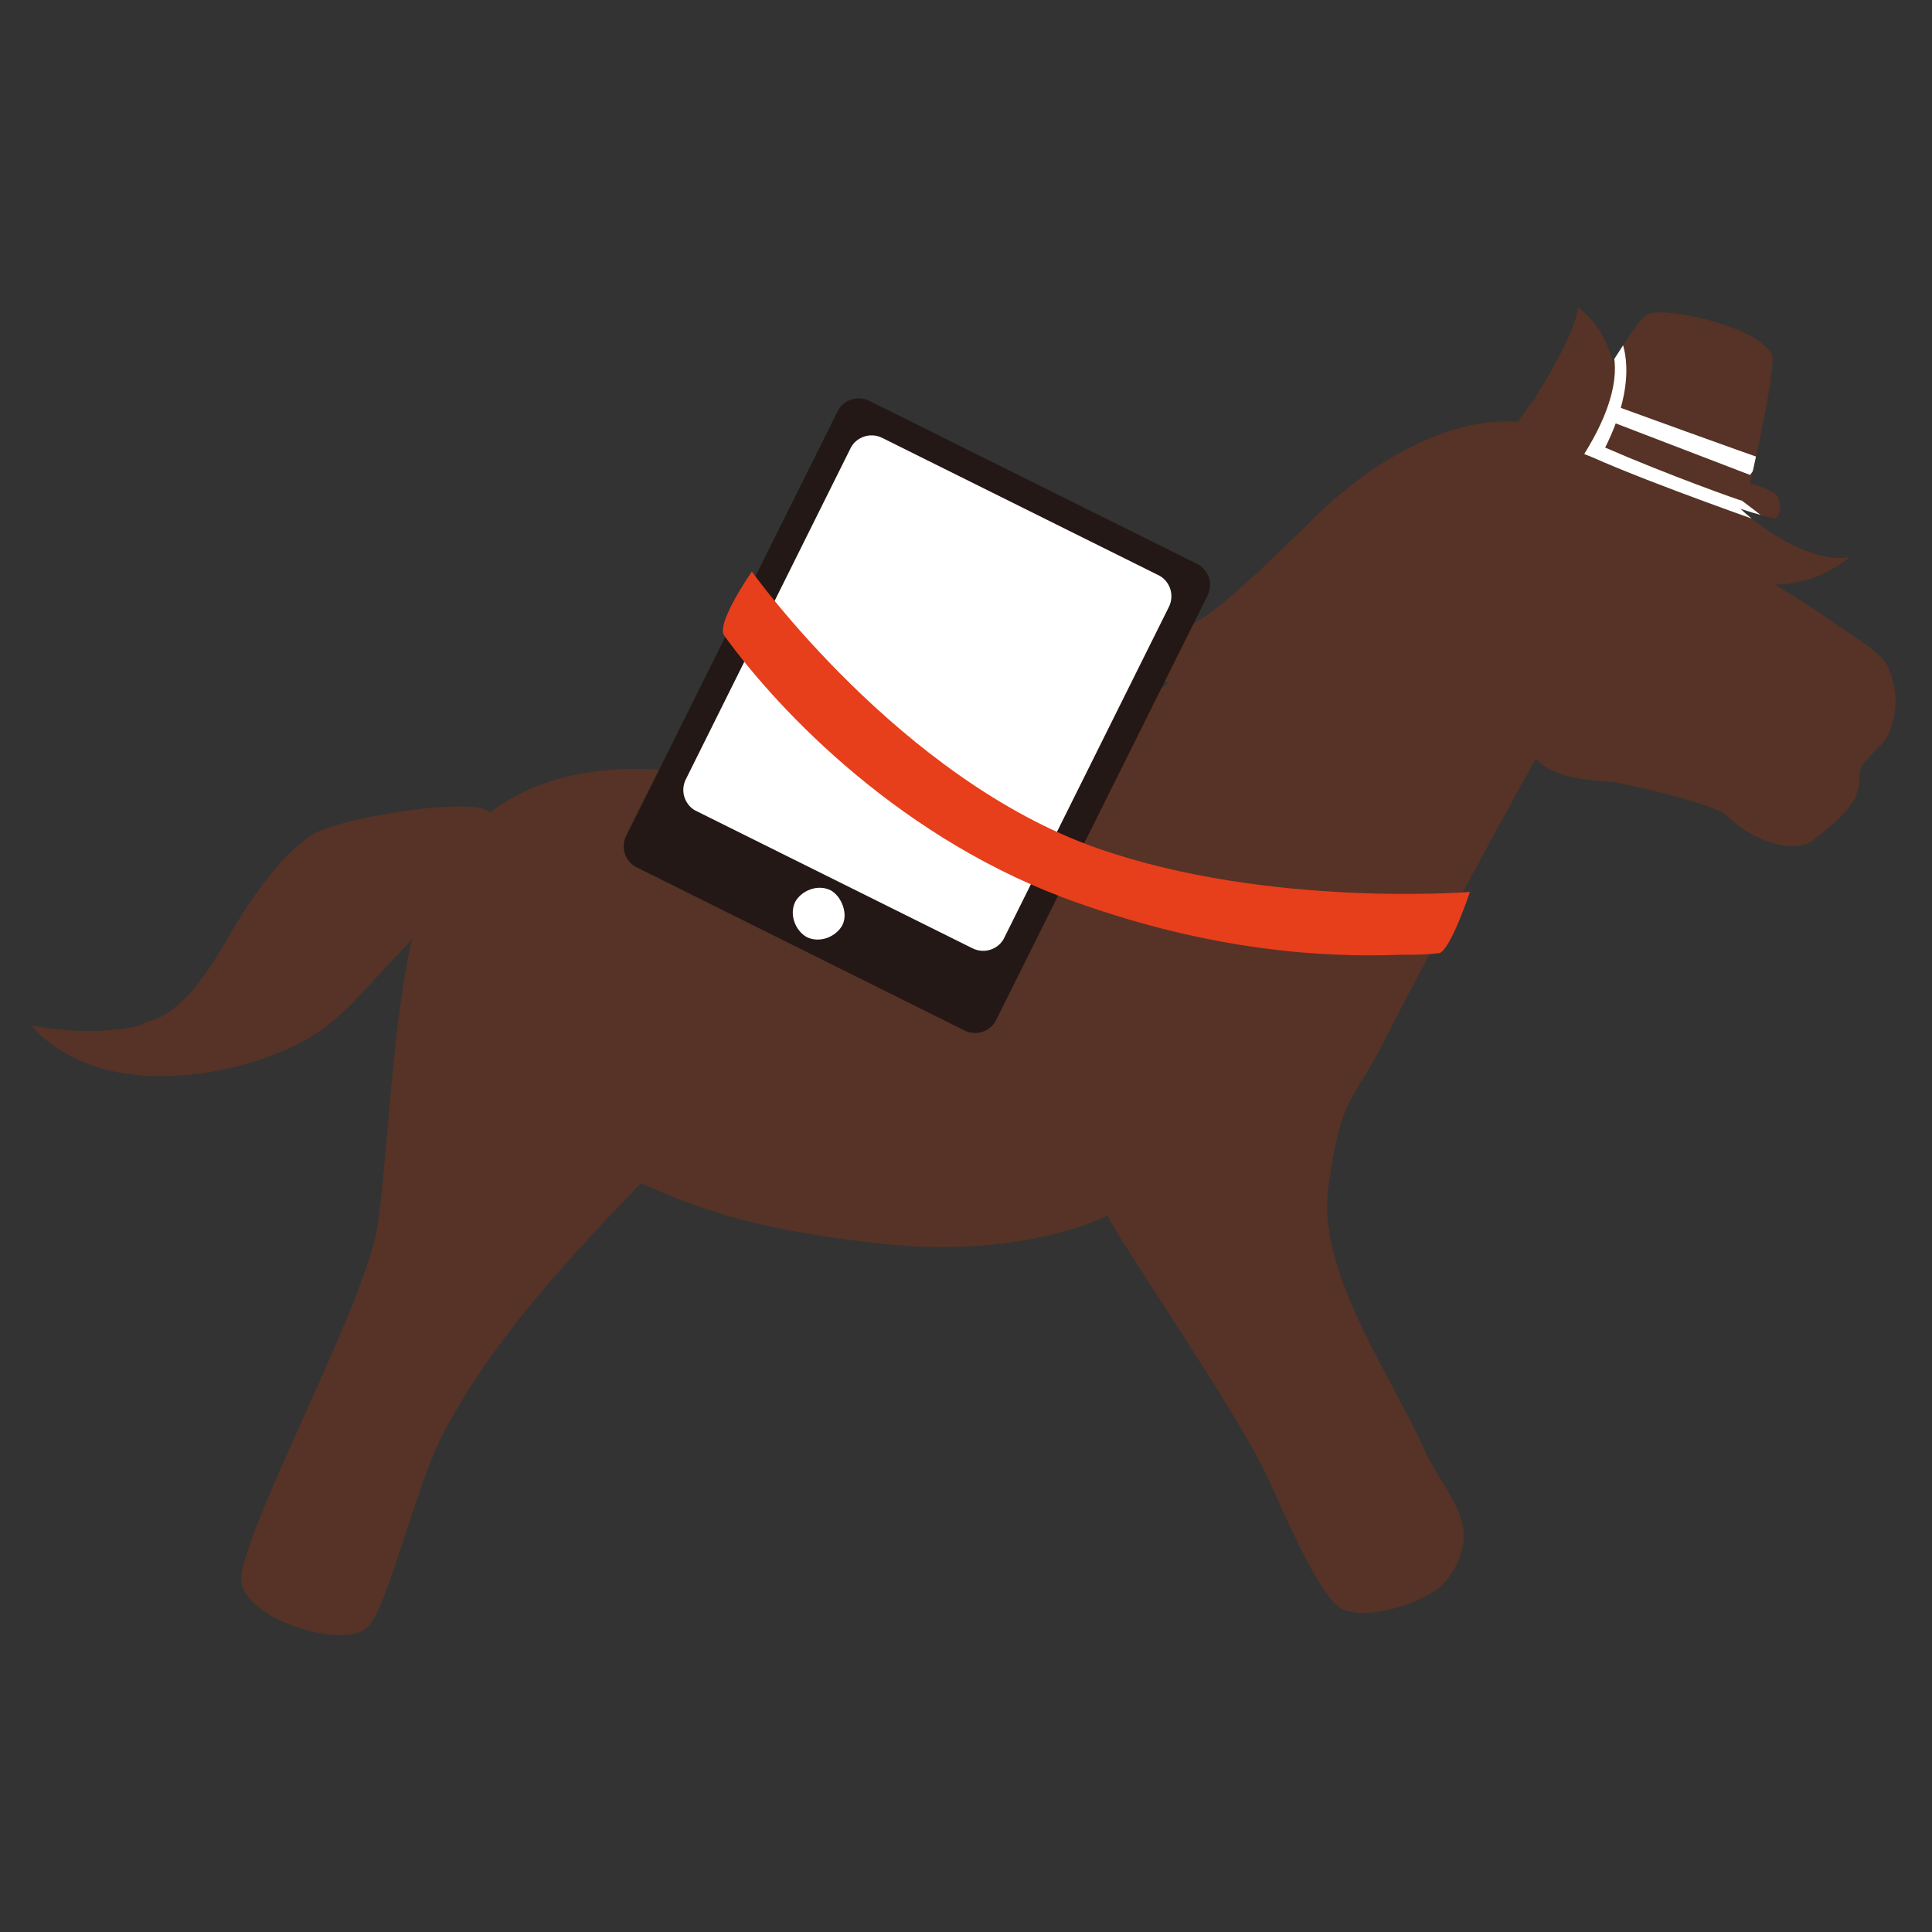 <?xml version="1.0" encoding="UTF-8"?>
<svg id="_レイヤー_1" data-name="レイヤー_1" xmlns="http://www.w3.org/2000/svg" version="1.1" xmlns:xlink="http://www.w3.org/1999/xlink" viewBox="0 0 120 120">
  <rect x="0" y="0" width="120" height="120" fill="#333333" stroke="none"/>
  <!-- Generator: Adobe Illustrator 29.7.1, SVG Export Plug-In . SVG Version: 2.1.1 Build 8)  -->
  <defs>
    <style>
      .st0 {
        fill: #231815;
      }

      .st1 {
        fill: #fff;
      }

      .st2 {
        fill: #e73e1c;
      }

      .st3 {
        fill: none;
      }

      .st4 {
        clip-path: url(#clippath-1);
      }

      .st5 {
        fill: #563326;
      }

      .st6 {
        clip-path: url(#clippath-2);
      }

      .st7 {
        clip-path: url(#clippath);
      }
    </style>
    <clipPath id="clippath">
      <path class="st3" d="M9,63.5c2.1-.4,3.7-2.8,4.9-4.8,1.3-2.3,3.3-5.4,5.4-6.8,1.8-1.2,10.7-2.5,11.1-1.4h0c3.6-2.8,8.8-3.3,14.2-2.2,8.2,1.7,13.2,1.4,20.9-1.6,2.2-.9,4.7-2.5,7.1-4.3-1.7-.2-3.3-.6-4.6-1.5-.7-.4-1.5-1-1.9-1.6,2,.2,4.6.4,6.7,0,2.1-.4,5.8-4.2,9-7.3,2-2,7.2-6.2,12.5-5.8.3-.5.7-1,1.1-1.5h0s0-.1,0-.1c1.4-2.2,2.6-4.6,2.6-5.5,1,.7,1.7,1.8,2.1,3.1,0,0,0,.1.1.2.9-1.4,1.7-2.7,2.2-2.9,1.2-.5,7.6,1,7.7,2.8,0,1.7-1.4,7.7-1.4,7.7.9.3,1.5.6,1.6.7.4.4.3,1.5-.1,1.5,0,0-.9-.2-2.1-.6,1.8,1.7,4.8,3.4,6.8,3-1.5,1.2-3.1,1.7-4.7,1.7,1.7,1,3.2,2,4,2.6,1.6,1,2.8,1.9,3,2.4.5,1,.9,2.7,0,4.5-.6.9-1.7,1.5-1.7,2.3,0,1.3-.3,2.1-2.9,4.1-1.2.9-3.8,0-5.3-1.5-.8-.8-5.9-1.9-6.9-2.1-1.5-.2-3.8-.1-5-1.5-.9,1.6-6.5,11.8-9.4,17.5-2,4-2.7,3.3-3.5,9.2-.7,5.2,3.9,11.6,6,16.3,1.4,3,3.8,4.7,1.4,8-1.1,1.5-5.8,2.9-7,1.5-1.5-1.7-2.9-5.1-4.2-7.9-1.9-4.1-9.2-14.6-9.9-16.2-1,.5-6.2,2.7-14.5,1.7-8-.9-11.2-2.3-14.5-3.7-5.2,5.4-9.5,10.2-12.3,15.6-1.7,3.3-3.4,10.6-4.6,11.9-1.4,1.6-8.3-.5-7.9-3.2.6-3.8,7.5-16.5,8.4-21.4.6-3.2.9-12.6,2.2-18.1-.4.5-.8.9-1.2,1.3-1.6,1.7-3.2,3.7-5.1,4.8-4,2.4-11.2,3.6-15.4.9-.7-.4-1.5-1-1.9-1.6,2.1.4,4.6.5,6.7,0Z"/>
    </clipPath>
    <clipPath id="clippath-1">
      <path class="st3" d="M9,63.5c2.1-.4,3.7-2.8,4.9-4.8,1.3-2.3,3.3-5.4,5.4-6.8,1.8-1.2,10.7-2.5,11.1-1.4h0c3.6-2.8,8.8-3.3,14.2-2.2,8.2,1.7,13.2,1.4,20.9-1.6,2.2-.9,4.7-2.5,7.1-4.3-1.7-.2-3.3-.6-4.6-1.5-.7-.4-1.5-1-1.9-1.6,2,.2,4.6.4,6.7,0,2.1-.4,5.8-4.2,9-7.3,2-2,7.2-6.2,12.5-5.8.3-.5.7-1,1.1-1.5h0s0-.1,0-.1c1.4-2.2,2.6-4.6,2.6-5.5,1,.7,1.7,1.8,2.1,3.1,0,0,0,.1.1.2.9-1.4,1.7-2.7,2.2-2.9,1.2-.5,7.6,1,7.7,2.8,0,1.7-1.4,7.7-1.4,7.7.9.3,1.5.6,1.6.7.4.4.3,1.5-.1,1.5,0,0-.9-.2-2.1-.6,1.8,1.7,4.8,3.4,6.8,3-1.5,1.2-3.1,1.7-4.7,1.7,1.7,1,3.2,2,4,2.6,1.6,1,2.8,1.9,3,2.4.5,1,.9,2.7,0,4.5-.6.9-1.7,1.5-1.7,2.3,0,1.3-.3,2.1-2.9,4.1-1.2.9-3.8,0-5.3-1.5-.8-.8-5.9-1.9-6.9-2.1-1.5-.2-3.8-.1-5-1.5-.9,1.6-6.5,11.8-9.4,17.5-2,4-2.7,3.3-3.5,9.2-.7,5.2,3.9,11.6,6,16.3,1.4,3,3.8,4.7,1.4,8-1.1,1.5-5.8,2.9-7,1.5-1.5-1.7-2.9-5.1-4.2-7.9-1.9-4.1-9.2-14.6-9.9-16.2-1,.5-6.2,2.7-14.5,1.7-8-.9-11.2-2.3-14.5-3.7-5.2,5.4-9.5,10.2-12.3,15.6-1.7,3.3-3.4,10.6-4.6,11.9-1.4,1.6-8.3-.5-7.9-3.2.6-3.8,7.5-16.5,8.4-21.4.6-3.2.9-12.6,2.2-18.1-.4.5-.8.9-1.2,1.3-1.6,1.7-3.2,3.7-5.1,4.8-4,2.4-11.2,3.6-15.4.9-.7-.4-1.5-1-1.9-1.6,2.1.4,4.6.5,6.7,0Z"/>
    </clipPath>
    <clipPath id="clippath-2">
      <path class="st3" d="M9,63.5c2.1-.4,3.7-2.8,4.9-4.8,1.3-2.3,3.3-5.4,5.4-6.8,1.8-1.2,10.7-2.5,11.1-1.4h0c3.6-2.8,8.8-3.3,14.2-2.2,8.2,1.7,13.2,1.4,20.9-1.6,2.2-.9,4.7-2.5,7.1-4.3-1.7-.2-3.3-.6-4.6-1.5-.7-.4-1.5-1-1.9-1.6,2,.2,4.6.4,6.7,0,2.1-.4,5.8-4.2,9-7.3,2-2,7.2-6.2,12.5-5.8.3-.5.7-1,1.1-1.5h0s0-.1,0-.1c1.4-2.2,2.6-4.6,2.6-5.5,1,.7,1.7,1.8,2.1,3.1,0,0,0,.1.1.2.9-1.4,1.7-2.7,2.2-2.9,1.2-.5,7.6,1,7.7,2.8,0,1.7-1.4,7.7-1.4,7.7.9.3,1.5.6,1.6.7.4.4.3,1.5-.1,1.5,0,0-.9-.2-2.1-.6,1.8,1.7,4.8,3.4,6.8,3-1.5,1.2-3.1,1.7-4.7,1.7,1.7,1,3.2,2,4,2.6,1.6,1,2.8,1.9,3,2.4.5,1,.9,2.7,0,4.5-.6.9-1.7,1.5-1.7,2.3,0,1.3-.3,2.1-2.9,4.1-1.2.9-3.8,0-5.3-1.5-.8-.8-5.9-1.9-6.9-2.1-1.5-.2-3.8-.1-5-1.5-.9,1.6-6.5,11.8-9.4,17.5-2,4-2.7,3.3-3.5,9.2-.7,5.2,3.9,11.6,6,16.3,1.4,3,3.8,4.7,1.4,8-1.1,1.5-5.8,2.9-7,1.5-1.5-1.7-2.9-5.1-4.2-7.9-1.9-4.1-9.2-14.6-9.9-16.2-1,.5-6.2,2.7-14.5,1.7-8-.9-11.2-2.3-14.5-3.7-5.2,5.4-9.5,10.2-12.3,15.6-1.7,3.3-3.4,10.6-4.6,11.9-1.4,1.6-8.3-.5-7.9-3.2.6-3.8,7.5-16.5,8.4-21.4.6-3.2.9-12.6,2.2-18.1-.4.5-.8.9-1.2,1.3-1.6,1.7-3.2,3.7-5.1,4.8-4,2.4-11.2,3.6-15.4.9-.7-.4-1.5-1-1.9-1.6,2.1.4,4.6.5,6.7,0Z"/>
    </clipPath>
  </defs>
  <path class="st3" d="M9,63.5c2.1-.4,3.7-2.8,4.9-4.8,1.3-2.3,3.3-5.4,5.4-6.8,1.8-1.2,10.7-2.5,11.1-1.4h0c3.6-2.8,8.8-3.3,14.2-2.2,8.2,1.7,13.2,1.4,20.9-1.6,2.2-.9,4.7-2.5,7.1-4.3-1.7-.2-3.3-.6-4.6-1.5-.7-.4-1.5-1-1.9-1.6,2,.2,4.6.4,6.7,0,2.1-.4,3.7-2.8,4.9-4.8,1.3-2.3,3.3-5.4,5.4-6.8,1.8-1.2,6.2-1.6,8.5-1.1,1,.2,2.1-1.4,2.6-.4.3-.5.7-1,1.1-1.5h0s0-.1,0-.1c1.4-2.2,2.6-4.6,2.6-5.5,1,.7,1.7,1.8,2.1,3.1,0,0,0,.1.1.2.9-1.4,1.7-2.7,2.2-2.9,1.2-.5,7.6,1,7.7,2.8,0,1.1-.5,3.9-1,6h0s-.5,1.7-.5,1.7c.9.3,1.5.6,1.6.7.4.4.3,1.5-.1,1.5,0,0-.9-.2-2.1-.6,1.8,1.7,4.8,3.4,6.8,3-1.5,1.2-3.1,1.7-4.7,1.7,1.7,1,3.2,2,4,2.6,1.6,1,2.8,1.9,3,2.4.5,1,.9,2.7,0,4.5-.6.9-1.7,1.5-1.7,2.3,0,1.3-.3,2.1-2.9,4.1-1.2.9-3.8,0-5.3-1.5-.8-.8-5.9-1.9-6.9-2.1-1.5-.2-3.8-.1-5-1.5-.9,1.6-6.5,11.8-9.4,17.5-2,4-2.7,3.3-3.5,9.2-.7,5.2,3.9,11.6,6,16.3,1.4,3,3.8,4.7,1.4,8-1.1,1.5-5.8,2.9-7,1.5-1.5-1.7-2.9-5.1-4.2-7.9-1.9-4.1-9.2-14.6-9.9-16.2-1,.5-6.2,2.7-14.5,1.7-8-.9-11.2-2.3-14.5-3.7-5.2,5.4-9.5,10.2-12.3,15.6-1.7,3.3-3.4,10.6-4.6,11.9-1.4,1.6-8.3-.5-7.9-3.2.6-3.8,7.5-16.5,8.4-21.4.6-3.2.9-12.6,2.2-18.1-.4.5-.8.9-1.2,1.3-1.6,1.7-3.2,3.7-5.1,4.8-4,2.4-11.2,3.6-15.4.9-.7-.4-1.5-1-1.9-1.6,2.1.4,4.6.5,6.7,0Z"/>
  <g>
    <g class="st7">
      <rect class="st5" x="-7.8" y="7" width="131.3" height="99.6"/>
    </g>
    <g class="st4">
      <path class="st1" d="M110.2,32.7c0,0-7.5-2.6-11.3-4.3l-.5-.2.3-.5c2.4-4.1,1.4-6,1.4-6.1l.5-.7c.1.2,1.3,2.5-.9,6.9,3.9,1.7,8.4,3.3,8.5,3.3l2.1,1.6Z"/>
    </g>
    <g class="st6">
      <path class="st1" d="M109.5,28.5c-.4-.1-9.2-3.3-9.2-3.3l-.2,1,8.6,3.3.8-1.1Z"/>
    </g>
  </g>
  <path class="st0" d="M38.9,51.9c-.4.8,0,1.7.7,2l20.3,10.1c.8.4,1.7,0,2-.7l13.1-26.3c.4-.8,0-1.7-.7-2l-20.3-10.1c-.8-.4-1.7,0-2,.7l-13.1,26.3Z"/>
  <path class="st1" d="M42.6,48.4c-.4.8,0,1.7.7,2l17.1,8.5c.8.4,1.7,0,2-.7l10.2-20.5c.4-.8,0-1.7-.7-2l-17.1-8.5c-.8-.4-1.7,0-2,.7l-10.2,20.5Z"/>
  <path class="st1" d="M49.4,56c-.4.8,0,1.8.7,2.2.8.4,1.8,0,2.2-.7s0-1.8-.7-2.2c-.8-.4-1.8,0-2.2.7Z"/>
  <path class="st2" d="M87,59.3c.9,0,1.6,0,2.4-.1.7-.2,1.9-3.8,1.9-3.8,0,0-12.5,1-23.1-2.7-12.3-4.3-21.5-17.2-21.5-17.2,0,0-2.3,3.3-1.7,4,3.4,4.7,11.1,12.8,22,16.6,8.2,2.9,15,3.4,20,3.2Z"/>
</svg>